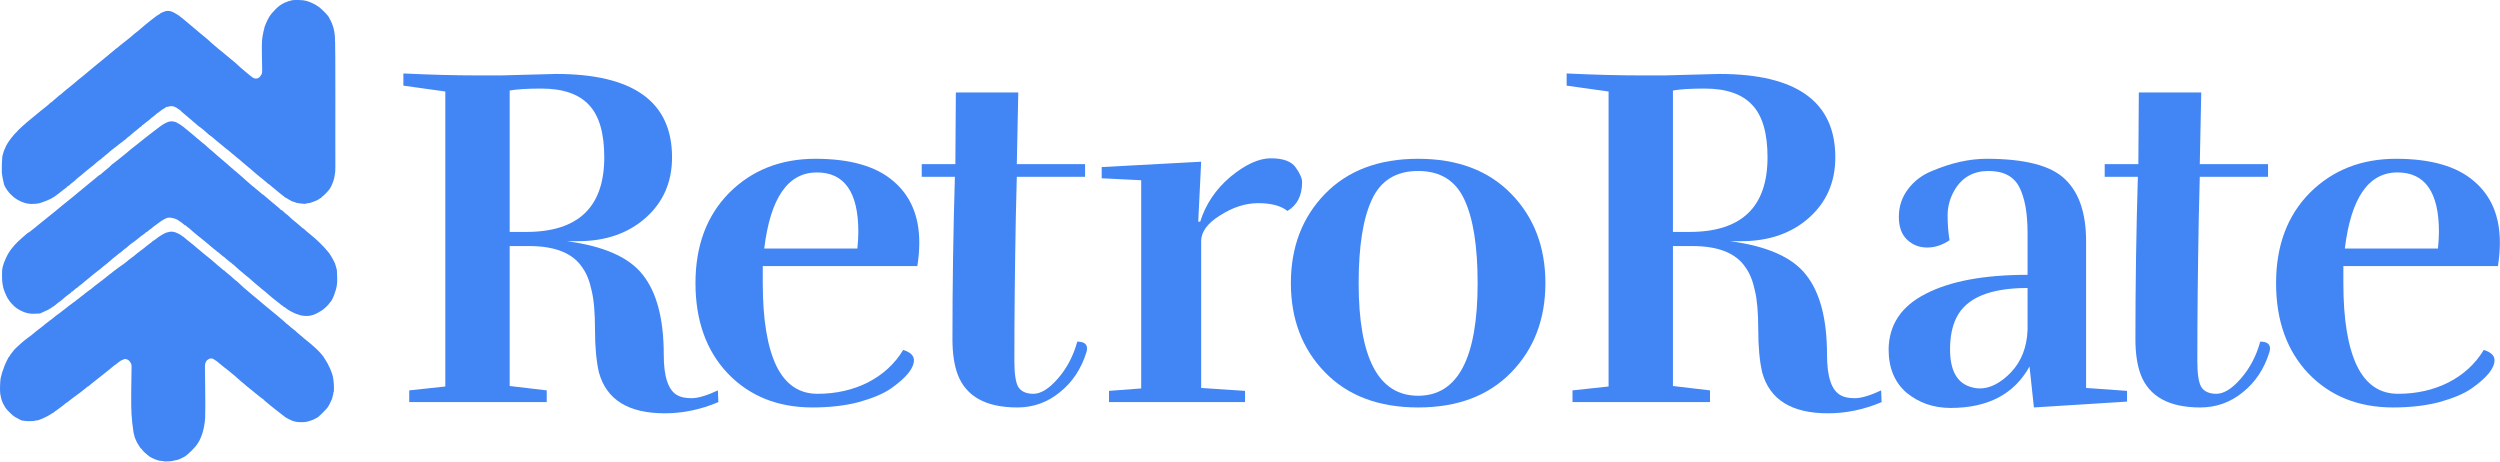 <?xml version="1.0"?>
<svg xmlns="http://www.w3.org/2000/svg" width="2008" height="371" viewBox="0 0 2008 371" fill="none">
<path d="M1958.95 186.279C1958.95 154.426 1947.85 138.5 1925.66 138.5C1902.43 138.5 1888.33 158.865 1883.37 199.594H1958.17C1958.69 194.372 1958.95 189.934 1958.95 186.279ZM1922.14 327.264C1894.2 327.264 1871.49 318.127 1853.99 299.851C1836.76 281.575 1828.15 257.424 1828.15 227.4C1828.15 197.375 1837.15 173.225 1855.17 154.949C1873.45 136.673 1896.55 127.535 1924.49 127.535C1952.42 127.535 1973.31 133.54 1987.15 145.55C2000.99 157.298 2007.9 173.747 2007.9 194.895C2007.9 200.9 2007.38 207.166 2006.34 213.693H1882.19V227.4C1882.19 256.641 1885.85 278.833 1893.16 293.976C1900.47 308.858 1911.43 316.299 1926.05 316.299C1940.94 316.299 1954.38 313.296 1966.39 307.291C1978.66 301.025 1988.19 292.279 1994.98 281.052C2000.72 282.88 2003.6 285.621 2003.6 289.277C2003.6 295.804 1997.46 303.375 1985.19 311.991C1979.19 316.168 1970.57 319.824 1959.34 322.957C1948.38 325.829 1935.98 327.264 1922.14 327.264Z" fill="#4285F4"/>
<path d="M1767.25 327.265C1742.19 327.265 1726.26 318.518 1719.48 301.026C1716.6 293.454 1715.17 283.925 1715.17 272.437C1715.17 229.097 1715.82 185.626 1717.13 142.025H1690.49V131.843H1717.52L1717.91 74.274H1768.04L1766.86 131.843H1821.69V142.025H1766.86L1766.08 173.747C1765.3 216.043 1764.9 254.814 1764.9 290.06C1764.9 300.242 1765.95 307.161 1768.04 310.816C1770.39 314.471 1774.43 316.299 1780.18 316.299C1786.18 316.299 1792.71 312.252 1799.76 304.159C1807.07 295.804 1812.29 285.883 1815.42 274.395C1820.65 274.395 1823.26 276.223 1823.26 279.878C1823.26 280.661 1823.13 281.575 1822.86 282.619C1818.69 296.196 1811.51 307.031 1801.33 315.124C1791.4 323.218 1780.05 327.265 1767.25 327.265Z" fill="#4285F4"/>
<path d="M1628.54 231.316C1598.26 231.316 1579.2 239.279 1571.37 255.205C1567.97 261.993 1566.28 270.479 1566.28 280.661C1566.28 298.154 1572.28 308.336 1584.29 311.208C1586.12 311.73 1588.08 311.991 1590.16 311.991C1598.52 311.991 1606.87 307.683 1615.23 299.067C1623.58 290.19 1628.02 278.833 1628.54 264.996V231.316ZM1565.88 192.936C1560.14 196.853 1554.14 198.811 1547.87 198.811C1541.6 198.811 1536.25 196.722 1531.81 192.545C1527.37 188.367 1525.15 182.232 1525.15 174.138C1525.15 165.784 1527.64 158.343 1532.6 151.816C1537.56 145.288 1543.95 140.458 1551.79 137.325C1567.19 130.798 1581.81 127.535 1595.65 127.535C1626.46 127.535 1647.47 133.018 1658.7 143.983C1669.93 154.688 1675.54 171.266 1675.54 193.72V311.599L1708.44 313.949V322.565L1633.64 327.264L1630.11 294.368C1617.84 316.56 1596.69 327.656 1566.67 327.656C1553.09 327.656 1541.34 323.609 1531.42 315.516C1521.76 307.161 1516.93 295.543 1516.93 280.661C1517.19 260.818 1527.11 245.937 1546.69 236.015C1566.28 225.833 1593.56 220.742 1628.54 220.742V187.062C1628.54 171.136 1626.33 158.865 1621.89 150.249C1617.45 141.633 1609.22 137.325 1597.21 137.325C1585.2 137.325 1576.2 142.286 1570.19 152.207C1566.28 158.734 1564.32 165.653 1564.32 172.963C1564.32 180.274 1564.84 186.931 1565.88 192.936Z" fill="#4285F4"/>
<path d="M1343.7 186.279H1357.02C1398.79 186.279 1419.68 166.306 1419.68 126.36C1419.68 107.04 1415.63 93.072 1407.54 84.456C1399.45 75.579 1386.65 71.14 1369.16 71.14C1357.93 71.14 1349.45 71.663 1343.7 72.707V186.279ZM1337.05 60.566L1380.91 59.392C1443.05 59.392 1474.12 81.714 1474.12 126.36C1474.12 146.202 1467.07 162.39 1452.97 174.922C1438.87 187.454 1420.72 193.72 1398.53 193.72H1389.52C1419.29 197.636 1439.65 206.643 1450.62 220.742C1461.85 234.841 1467.46 256.249 1467.46 284.969C1467.46 302.723 1471.11 313.558 1478.42 317.474C1481.03 319.04 1484.82 319.824 1489.78 319.824C1495 319.824 1502.05 317.735 1510.93 313.558L1511.32 322.957C1497.22 328.961 1482.86 331.964 1468.24 331.964C1439 331.964 1421.38 320.998 1415.37 299.067C1413.28 289.929 1412.24 278.572 1412.24 264.996C1412.24 251.158 1411.33 240.584 1409.5 233.274C1407.93 225.703 1405.45 219.567 1402.06 214.868C1394.49 203.38 1380.26 197.636 1359.37 197.636H1343.7V310.033L1373.47 313.558V322.957H1263.03V313.558L1292.01 310.425V73.49L1258.33 68.791V59C1280.26 60.044 1299.97 60.566 1317.47 60.566H1337.05Z" fill="#4285F4"/>
<path d="M1213.85 299.067C1195.57 317.865 1170.64 327.264 1139.05 327.264C1107.46 327.264 1082.52 317.865 1064.25 299.067C1045.97 280.269 1036.83 256.38 1036.83 227.4C1036.83 198.419 1045.97 174.53 1064.25 155.732C1082.52 136.934 1107.46 127.535 1139.05 127.535C1170.64 127.535 1195.57 136.934 1213.85 155.732C1232.13 174.53 1241.26 198.419 1241.26 227.4C1241.26 256.38 1232.13 280.269 1213.85 299.067ZM1091.27 227.4C1091.27 287.71 1107.2 317.865 1139.05 317.865C1170.9 317.865 1186.83 287.71 1186.83 227.4C1186.83 197.897 1183.3 175.574 1176.25 160.431C1169.2 145.027 1156.8 137.325 1139.05 137.325C1121.29 137.325 1108.89 145.027 1101.84 160.431C1094.79 175.574 1091.27 197.897 1091.27 227.4Z" fill="#4285F4"/>
<path d="M963.989 178.055C968.427 163.956 976.521 151.946 988.27 142.025C1000.28 132.104 1011.11 127.143 1020.77 127.143C1030.7 127.143 1037.35 129.623 1040.75 134.584C1044.14 139.284 1045.84 143.2 1045.84 146.333C1045.84 157.037 1041.92 164.739 1034.09 169.439C1028.87 165.261 1021.04 163.173 1010.59 163.173C1000.41 163.173 990.228 166.436 980.046 172.963C969.863 179.23 964.772 186.148 964.772 193.72V311.599L1000.02 313.949V322.957H890.755V313.949L916.602 311.991V144.766L884.88 143.2V134.192L964.772 129.885L962.422 178.055H963.989Z" fill="#4285F4"/>
<path d="M817.092 327.265C792.028 327.265 776.102 318.518 769.313 301.026C766.441 293.454 765.006 283.925 765.006 272.437C765.006 229.097 765.658 185.626 766.964 142.025H740.333V131.843H767.355L767.747 74.274H817.875L816.7 131.843H871.528V142.025H816.7L815.917 173.747C815.134 216.043 814.742 254.814 814.742 290.06C814.742 300.242 815.787 307.161 817.875 310.816C820.225 314.471 824.272 316.299 830.016 316.299C836.021 316.299 842.548 312.252 849.597 304.159C856.907 295.804 862.129 285.883 865.262 274.395C870.484 274.395 873.095 276.223 873.095 279.878C873.095 280.661 872.964 281.575 872.703 282.619C868.526 296.196 861.346 307.031 851.164 315.124C841.242 323.218 829.885 327.265 817.092 327.265Z" fill="#4285F4"/>
<path d="M689.417 186.279C689.417 154.426 678.321 138.5 656.129 138.5C632.892 138.5 618.794 158.865 613.833 199.594H688.634C689.156 194.372 689.417 189.934 689.417 186.279ZM652.604 327.264C624.668 327.264 601.954 318.127 584.461 299.851C567.23 281.575 558.614 257.424 558.614 227.4C558.614 197.375 567.621 173.225 585.636 154.949C603.912 136.673 627.018 127.535 654.954 127.535C682.89 127.535 703.777 133.54 717.614 145.55C731.452 157.298 738.371 173.747 738.371 194.895C738.371 200.9 737.848 207.166 736.804 213.693H612.658V227.4C612.658 256.641 616.314 278.833 623.624 293.976C630.934 308.858 641.9 316.299 656.521 316.299C671.402 316.299 684.848 313.296 696.858 307.291C709.129 301.025 718.659 292.279 725.447 281.052C731.191 282.88 734.063 285.621 734.063 289.277C734.063 295.804 727.927 303.375 715.656 311.991C709.651 316.168 701.035 319.824 689.809 322.957C678.843 325.829 666.442 327.264 652.604 327.264Z" fill="#4285F4"/>
<path d="M409.375 186.279H422.69C464.464 186.279 485.35 166.306 485.35 126.36C485.35 107.04 481.304 93.072 473.21 84.456C465.116 75.579 452.323 71.14 434.83 71.14C423.604 71.14 415.119 71.663 409.375 72.707V186.279ZM402.717 60.566L446.579 59.392C508.717 59.392 539.786 81.714 539.786 126.36C539.786 146.202 532.737 162.39 518.639 174.922C504.54 187.454 486.395 193.72 464.202 193.72H455.195C484.959 197.636 505.323 206.643 516.289 220.742C527.515 234.841 533.129 256.249 533.129 284.969C533.129 302.723 536.784 313.558 544.094 317.474C546.705 319.04 550.491 319.824 555.452 319.824C560.673 319.824 567.722 317.735 576.599 313.558L576.991 322.957C562.892 328.961 548.533 331.964 533.912 331.964C504.671 331.964 487.047 320.998 481.042 299.067C478.954 289.929 477.909 278.572 477.909 264.996C477.909 251.158 476.996 240.584 475.168 233.274C473.602 225.703 471.121 219.567 467.727 214.868C460.156 203.38 445.926 197.636 425.04 197.636H409.375V310.033L439.138 313.558V322.957H328.7V313.558L357.68 310.425V73.49L324 68.791V59C345.931 60.044 365.643 60.566 383.136 60.566H402.717Z" fill="#4285F4"/>
<path d="M232.09 0.857C233.003 0.553 234.297 0.248 235.007 0.121C235.718 0.02 237.925 -0.031 239.954 0.02C242.644 0.071 244.191 0.248 245.663 0.629C246.779 0.933 247.921 1.263 248.2 1.39C248.479 1.517 249.341 1.872 250.102 2.176C250.864 2.481 252.234 3.14 253.147 3.648C254.06 4.155 255.481 5.069 256.318 5.703C257.155 6.337 259.033 8.062 260.504 9.534C261.976 11.005 263.523 12.756 263.955 13.466C264.386 14.151 265.122 15.597 265.629 16.637C266.136 17.677 266.593 18.718 266.669 18.921C266.72 19.124 266.796 19.377 266.821 19.479C266.821 19.606 266.999 19.986 267.202 20.367C267.379 20.773 267.735 21.864 267.963 22.853C268.191 23.817 268.445 25.035 268.496 25.517C268.572 25.999 268.75 27.318 268.927 28.434C269.105 29.754 269.257 36.248 269.308 47.081C269.333 56.215 269.384 69.635 269.358 76.891C269.358 84.147 269.358 98.811 269.333 109.492C269.333 120.173 269.333 130.727 269.358 132.959C269.384 135.192 269.333 137.298 269.282 137.653C269.206 138.008 269.105 138.794 269.029 139.429C268.952 140.063 268.724 141.433 268.547 142.473C268.344 143.513 268.065 144.604 267.912 144.883C267.785 145.162 267.481 146.025 267.227 146.786C266.974 147.547 266.492 148.739 266.111 149.45C265.756 150.135 265.401 150.769 265.325 150.845C265.248 150.921 265.071 151.251 264.893 151.606C264.741 151.961 263.473 153.458 262.052 154.955C260.631 156.477 259.312 157.695 259.109 157.695C258.906 157.695 258.678 157.898 258.601 158.126C258.525 158.38 258.17 158.735 257.79 158.913C257.384 159.065 256.749 159.496 256.318 159.852C255.887 160.207 254.593 160.917 253.401 161.399C252.208 161.906 250.508 162.541 249.595 162.794C248.682 163.074 247.464 163.276 246.88 163.276C246.221 163.276 245.84 163.378 245.916 163.53C245.993 163.682 245.308 163.759 243.963 163.682C242.796 163.632 241.223 163.454 240.462 163.302C239.701 163.124 238.838 162.997 238.559 162.997C238.28 162.997 237.925 162.896 237.798 162.794C237.671 162.693 236.935 162.414 236.225 162.186C235.489 161.932 234.754 161.754 234.627 161.754C234.5 161.754 233.764 161.348 233.054 160.866C232.318 160.384 231.633 159.978 231.532 159.978C231.405 159.978 231.1 159.775 230.821 159.522C230.517 159.293 230.212 159.09 230.111 159.09C230.009 159.065 229.553 158.862 229.121 158.634C228.665 158.405 228.284 158.126 228.284 157.999C228.284 157.898 227.929 157.594 227.472 157.34C227.016 157.061 226.458 156.655 226.255 156.427C226.052 156.198 225.316 155.589 224.606 155.057C223.921 154.524 222.931 153.737 222.449 153.306C221.967 152.849 221.003 152.038 220.293 151.479C219.608 150.921 218.821 150.287 218.542 150.084C218.263 149.881 217.578 149.272 217.02 148.765C216.436 148.232 215.827 147.826 215.675 147.801C215.498 147.801 215.345 147.725 215.345 147.598C215.345 147.496 214.863 147.065 214.28 146.634C213.671 146.177 212.834 145.492 212.428 145.111C212.022 144.706 211.413 144.198 211.134 143.995C210.83 143.792 209.688 142.879 208.597 141.991C207.481 141.103 205.908 139.784 205.071 139.048C204.233 138.312 202.635 136.917 201.519 135.953C200.402 134.989 198.576 133.467 197.46 132.579C196.343 131.691 195.252 130.777 195.049 130.549C194.846 130.346 193.553 129.23 192.208 128.063C190.838 126.921 189.671 125.982 189.595 125.982C189.519 125.982 188.859 125.424 188.149 124.714C187.413 124.029 186.652 123.445 186.5 123.445C186.322 123.445 186.17 123.319 186.17 123.192C186.17 123.065 185.561 122.481 184.851 121.949C184.115 121.39 182.364 120.02 180.969 118.879C179.574 117.737 178.381 116.722 178.305 116.646C178.229 116.545 177.544 115.987 176.783 115.403C176.022 114.82 175.108 114.084 174.753 113.754C174.398 113.424 173.586 112.765 172.977 112.283C172.368 111.801 171.328 110.913 170.694 110.304C170.06 109.72 169.4 109.238 169.248 109.238C169.07 109.238 168.867 109.061 168.791 108.858C168.715 108.655 168.487 108.477 168.284 108.477C168.081 108.477 167.827 108.325 167.726 108.122C167.599 107.944 166.609 107.006 165.493 106.092C164.377 105.179 163.235 104.19 162.956 103.91C162.677 103.631 162.398 103.403 162.322 103.428C162.246 103.428 161.738 103.022 161.18 102.515C160.622 102.033 160.039 101.627 159.912 101.627C159.785 101.627 158.998 100.993 158.212 100.232C157.4 99.471 156.69 98.836 156.614 98.836C156.538 98.836 156.132 98.532 155.7 98.126C155.269 97.746 154.559 97.111 154.102 96.68C153.671 96.274 152.808 95.564 152.174 95.082C151.54 94.625 149.967 93.255 148.698 92.088C147.404 90.921 146.263 89.957 146.161 89.957C146.034 89.957 145.654 89.551 145.273 89.069C144.867 88.587 144.385 88.181 144.182 88.181C143.979 88.181 143.751 88.003 143.675 87.8C143.599 87.597 143.37 87.471 143.167 87.547C142.965 87.623 142.838 87.572 142.914 87.42C142.99 87.268 142.203 86.735 141.214 86.228C139.844 85.543 139.007 85.289 137.967 85.263C137.206 85.213 136.115 85.365 135.556 85.543C134.998 85.746 134.237 85.898 133.857 85.898C133.451 85.898 133.096 86.075 133.019 86.278C132.943 86.481 132.182 87.014 131.32 87.445C130.432 87.877 129.544 88.46 129.341 88.714C129.138 88.968 128.884 89.17 128.783 89.196C128.656 89.196 128.199 89.526 127.768 89.957C127.311 90.363 126.778 90.718 126.626 90.718C126.449 90.718 126.22 90.87 126.119 91.073C125.992 91.276 125.231 91.961 124.394 92.595C123.556 93.23 122.364 94.168 121.73 94.676C121.096 95.183 120.106 96.046 119.523 96.579C118.914 97.111 118.356 97.568 118.254 97.568C118.127 97.568 117.569 97.999 116.986 98.507C116.402 99.039 115.565 99.724 115.159 100.029C114.728 100.359 114.271 100.612 114.119 100.612C113.967 100.612 113.916 100.765 114.017 100.917C114.093 101.12 113.84 101.373 113.434 101.576C113.053 101.754 112.241 102.312 111.658 102.845C111.074 103.352 110.136 104.19 109.552 104.672C108.969 105.154 108.36 105.61 108.157 105.686C107.979 105.762 107.142 106.447 106.33 107.209C105.493 107.97 104.529 108.858 104.148 109.162C103.768 109.492 103.413 109.746 103.336 109.746C103.26 109.746 102.931 109.999 102.575 110.304C102.22 110.634 101.484 111.293 100.977 111.801C100.47 112.283 99.785 112.765 99.48 112.866C99.15 112.968 98.947 113.171 99.023 113.297C99.1 113.424 98.998 113.551 98.846 113.551C98.668 113.551 98.136 113.881 97.704 114.312C97.248 114.718 96.766 115.073 96.613 115.073C96.461 115.073 96.36 115.2 96.36 115.327C96.36 115.454 96.182 115.581 95.979 115.581C95.776 115.581 95.599 115.708 95.599 115.834C95.599 115.961 95.066 116.443 94.406 116.875C93.721 117.306 93.112 117.839 93.011 118.016C92.884 118.219 92.63 118.371 92.427 118.371C92.224 118.371 92.047 118.498 92.047 118.625C92.047 118.752 91.615 119.133 91.108 119.437C90.575 119.741 90.043 120.147 89.89 120.3C89.738 120.477 88.952 121.137 88.114 121.822C87.277 122.481 86.288 123.344 85.907 123.75C85.501 124.13 85.121 124.46 85.019 124.46C84.892 124.46 84.41 124.866 83.928 125.374C83.446 125.881 82.787 126.388 82.482 126.515C82.152 126.642 81.823 126.972 81.721 127.251C81.594 127.53 81.29 127.809 81.011 127.885C80.732 127.936 80.123 128.342 79.692 128.773C79.235 129.179 78.803 129.534 78.727 129.534C78.651 129.534 78.245 129.839 77.814 130.219C77.383 130.625 76.444 131.462 75.734 132.122C75.049 132.807 74.389 133.34 74.313 133.34C74.237 133.34 73.298 134.025 72.258 134.862C71.218 135.725 70.127 136.613 69.848 136.841C69.569 137.095 68.706 137.805 67.945 138.414C67.184 139.048 66.372 139.733 66.144 139.936C65.915 140.139 65.256 140.722 64.647 141.204C64.038 141.687 63.379 142.194 63.15 142.321C62.922 142.448 62.389 142.904 61.983 143.336C61.581 143.738 60.669 144.561 59.91 145.246L59.751 145.391C58.939 146.076 57.848 146.938 57.34 147.293C56.808 147.649 56.402 148.004 56.402 148.105C56.402 148.207 55.996 148.562 55.514 148.917C55.032 149.272 54.372 149.678 54.068 149.83C53.738 149.957 53.484 150.262 53.484 150.465C53.484 150.668 53.332 150.845 53.18 150.845C53.002 150.845 52.241 151.353 51.531 151.987C50.795 152.621 50.11 153.128 50.008 153.128C49.882 153.154 49.577 153.408 49.298 153.712C49.019 154.016 48.385 154.524 47.903 154.828C47.421 155.133 46.736 155.64 46.381 155.97C46.025 156.3 44.884 157.137 43.844 157.847C42.803 158.558 41.484 159.344 40.926 159.598C40.368 159.852 39.099 160.41 38.135 160.866C37.171 161.323 35.395 162.008 34.203 162.389C33.011 162.794 31.869 163.175 31.666 163.226C31.463 163.302 30.956 163.378 30.524 163.429C30.093 163.454 29.256 163.556 28.622 163.657C27.987 163.733 26.516 163.809 25.323 163.809C24.055 163.809 22.355 163.606 21.137 163.327C20.021 163.048 18.296 162.49 17.332 162.059C16.368 161.653 15.099 161.044 14.541 160.714C13.958 160.384 12.993 159.75 12.359 159.344C11.725 158.938 10.609 158 9.873 157.315C9.112 156.604 8.122 155.64 7.666 155.158C7.209 154.676 6.397 153.636 5.865 152.849C5.332 152.088 4.748 151.175 4.545 150.82C4.342 150.49 3.987 149.805 3.733 149.323C3.48 148.841 3.15 147.851 2.998 147.166C2.845 146.456 2.44 144.477 2.084 142.727C1.755 140.976 1.475 139.048 1.475 138.414V133.72C1.475 131.767 1.577 129.204 1.729 128.012C1.856 126.82 1.907 125.805 1.856 125.729C1.805 125.653 1.881 125.323 2.034 124.968C2.186 124.612 2.338 124.054 2.389 123.699C2.44 123.344 2.744 122.278 3.099 121.289C3.454 120.3 4.165 118.65 4.697 117.61C5.23 116.57 5.738 115.606 5.839 115.454C5.966 115.327 6.626 114.287 7.361 113.171C8.097 112.054 9.67 110.025 10.862 108.629C12.055 107.259 13.222 106.042 13.476 105.915C13.704 105.788 13.856 105.636 13.78 105.56C13.704 105.483 14.262 104.9 14.972 104.266C15.708 103.606 16.774 102.591 17.332 102.008C17.89 101.424 18.854 100.562 19.488 100.08C20.122 99.597 20.655 99.141 20.706 99.039C20.731 98.912 21.822 97.999 23.116 96.959C24.385 95.944 25.679 94.879 25.958 94.625C26.237 94.346 26.795 93.864 27.226 93.559C27.657 93.23 28.444 92.57 29.002 92.113C29.56 91.657 31.108 90.388 32.427 89.272C33.746 88.181 35.243 87.014 35.725 86.659C36.207 86.329 37.476 85.314 38.516 84.401C39.556 83.487 40.444 82.676 40.495 82.549C40.52 82.447 40.698 82.346 40.875 82.346C41.028 82.346 41.814 81.737 42.575 81.001C43.361 80.291 44.503 79.276 45.112 78.794C45.721 78.312 46.634 77.526 47.116 77.069C47.624 76.612 48.106 76.232 48.233 76.257C48.334 76.257 48.816 75.876 49.324 75.42C49.806 74.989 50.516 74.329 50.896 73.974C51.277 73.619 52.266 72.781 53.104 72.147C53.941 71.487 54.981 70.65 55.387 70.295C55.793 69.915 56.833 69.077 57.67 68.443C58.508 67.809 59.776 66.769 60.486 66.134C61.197 65.5 62.313 64.511 62.998 63.953C63.658 63.394 64.419 62.836 64.647 62.684C64.901 62.532 65.713 61.898 66.448 61.238C67.209 60.578 68.503 59.487 69.341 58.828C70.178 58.168 70.964 57.508 71.116 57.331C71.269 57.179 73.527 55.301 76.14 53.145C78.753 50.988 81.493 48.756 82.228 48.172C82.964 47.563 84.157 46.599 84.892 46.016C85.628 45.407 86.491 44.697 86.82 44.418C87.15 44.139 87.962 43.428 88.647 42.845C89.332 42.261 90.525 41.297 91.286 40.714C92.047 40.105 92.859 39.42 93.061 39.191C93.264 38.938 93.544 38.735 93.696 38.709C93.848 38.709 94.178 38.481 94.457 38.202C94.736 37.923 95.7 37.111 96.613 36.375C97.501 35.639 98.618 34.752 99.074 34.396C99.506 34.041 100.596 33.204 101.484 32.519C102.372 31.809 103.92 30.566 104.96 29.728C105.975 28.866 107.117 27.902 107.497 27.547C107.852 27.191 108.334 26.785 108.563 26.659C108.791 26.506 109.476 25.999 110.06 25.517C110.643 25.035 112.064 23.842 113.205 22.904C114.322 21.94 115.666 20.798 116.148 20.341C116.63 19.885 117.442 19.25 117.924 18.921C118.406 18.591 119.167 17.982 119.573 17.576C119.979 17.17 121.07 16.333 121.983 15.673C122.897 15.039 123.683 14.43 123.759 14.329C123.835 14.227 124.673 13.568 125.662 12.857C126.652 12.147 127.59 11.563 127.768 11.563C127.92 11.563 128.148 11.411 128.275 11.208C128.377 11.03 129.062 10.574 129.772 10.193C130.508 9.838 131.244 9.534 131.37 9.534C131.497 9.534 132.055 9.331 132.588 9.102C133.299 8.798 133.984 8.722 135.43 8.798C137.079 8.925 137.662 9.102 139.743 10.143C141.062 10.828 143.066 12.071 144.182 12.908C145.299 13.771 146.948 15.064 147.861 15.825C148.774 16.587 149.789 17.449 150.144 17.728C150.499 18.007 151.641 18.997 152.707 19.91C153.747 20.823 155.751 22.523 157.146 23.64C158.516 24.781 160.216 26.202 160.901 26.811C161.586 27.42 162.373 28.079 162.677 28.282C162.982 28.485 163.667 29.069 164.25 29.551C164.808 30.058 165.569 30.692 165.899 30.946C166.229 31.225 167.015 31.885 167.65 32.443C168.284 33.001 169.426 34.041 170.187 34.777C170.948 35.487 171.785 36.198 172.013 36.325C172.242 36.451 172.977 37.06 173.637 37.694C174.297 38.329 175.159 39.065 175.54 39.344C175.92 39.623 177.138 40.587 178.229 41.475C179.32 42.363 180.766 43.58 181.476 44.189C182.107 44.773 183.575 45.959 184.834 46.974L185.155 47.234C186.474 48.299 188.301 49.796 189.189 50.583C190.077 51.394 191.168 52.384 191.624 52.79C192.081 53.196 192.842 53.906 193.299 54.337C193.781 54.769 195.937 56.595 198.094 58.397C200.25 60.198 202.508 61.999 203.117 62.38C203.853 62.862 204.563 63.065 205.375 63.115C206.06 63.115 206.923 62.963 207.354 62.735C207.76 62.532 208.419 62.024 208.775 61.618C209.155 61.238 209.713 60.401 210.018 59.767C210.5 58.828 210.576 58.244 210.576 56.342C210.55 55.098 210.474 49.847 210.373 44.671C210.271 38.227 210.297 34.295 210.5 32.113C210.677 30.363 210.982 28.333 211.185 27.597C211.388 26.887 211.515 26.202 211.489 26.075C211.464 25.974 211.54 25.568 211.641 25.136C211.743 24.705 211.92 24.147 212.047 23.868C212.149 23.589 212.25 23.056 212.276 22.65C212.276 22.27 212.58 21.356 212.885 20.62C213.214 19.91 213.696 18.718 213.95 18.033C214.204 17.322 214.787 16.13 215.219 15.369C215.675 14.608 216.284 13.517 216.614 12.959C216.944 12.4 217.908 11.157 218.745 10.193C219.608 9.204 221.028 7.682 221.942 6.794C222.855 5.906 224.326 4.663 225.24 4.079C226.153 3.47 227.675 2.608 228.665 2.151C229.654 1.72 231.176 1.136 232.09 0.857Z" fill="#4285F4"/>
<path d="M133.527 98.557C134.516 98.101 135.759 97.644 136.318 97.568C136.876 97.466 137.967 97.466 138.728 97.517C139.489 97.568 140.681 97.872 141.392 98.151C142.077 98.456 143.396 99.192 144.309 99.775C145.222 100.384 146.288 101.12 146.719 101.45C147.125 101.754 148.419 102.794 149.586 103.784L149.754 103.922C150.891 104.861 152.255 105.988 152.859 106.447C153.468 106.929 154.686 107.97 155.573 108.731C156.436 109.492 157.603 110.507 158.161 110.963C158.694 111.395 159.658 112.181 160.292 112.689C160.927 113.196 161.967 114.109 162.626 114.718C163.311 115.327 163.971 115.834 164.098 115.834C164.225 115.834 164.377 115.911 164.402 116.012C164.453 116.139 164.986 116.672 165.62 117.23C166.254 117.788 167.574 118.93 168.512 119.767C169.476 120.604 170.415 121.365 170.593 121.467C170.796 121.593 171.328 122.05 171.76 122.507C172.216 122.963 173.409 124.004 174.398 124.841C175.412 125.678 177.162 127.199 178.329 128.214L178.33 128.215C179.497 129.23 180.741 130.321 181.096 130.6C181.451 130.879 182.593 131.868 183.633 132.782C184.673 133.72 185.891 134.786 186.297 135.166C186.703 135.547 187.159 135.775 187.311 135.674C187.464 135.572 187.489 135.623 187.362 135.801C187.261 136.029 187.514 136.359 188.123 136.739C188.656 137.095 189.595 137.83 190.229 138.414C190.863 138.997 192.335 140.291 193.527 141.281C194.72 142.295 196.597 143.97 197.713 145.01C198.829 146.076 200.58 147.572 201.569 148.384C202.584 149.171 203.472 149.957 203.548 150.084C203.624 150.211 203.802 150.287 203.929 150.211C204.056 150.135 204.183 150.236 204.183 150.388C204.183 150.566 204.614 150.997 205.121 151.353C205.603 151.708 206.314 152.266 206.694 152.621C207.049 152.976 208.013 153.788 208.825 154.397C209.637 155.031 210.297 155.615 210.271 155.716C210.271 155.843 210.525 155.995 210.83 156.097C211.159 156.198 211.591 156.452 211.819 156.655C212.022 156.883 212.859 157.619 213.696 158.329C214.508 159.014 215.574 159.928 216.081 160.359C216.589 160.765 217.147 161.247 217.324 161.374C217.502 161.501 217.908 161.856 218.212 162.16C218.517 162.439 219.329 163.124 220.039 163.682C220.724 164.215 221.485 164.849 221.688 165.052C221.891 165.281 222.83 166.067 223.794 166.828C224.732 167.589 225.493 168.3 225.493 168.401C225.493 168.528 225.646 168.604 225.798 168.604C225.975 168.579 226.534 168.934 227.016 169.365C227.498 169.797 228.386 170.608 228.969 171.167C229.578 171.699 230.136 172.156 230.238 172.156C230.365 172.156 231.252 172.942 232.242 173.881C233.231 174.82 234.449 175.936 234.906 176.342C235.388 176.773 236.225 177.458 236.783 177.864C237.341 178.296 237.925 178.752 238.052 178.904C238.179 179.057 239.269 179.97 240.462 180.959C241.654 181.923 242.796 182.938 242.999 183.167C243.202 183.395 243.532 183.598 243.684 183.573C243.861 183.573 244.09 183.725 244.191 183.928C244.318 184.105 245.13 184.892 246.043 185.628C246.957 186.389 247.743 187.048 247.819 187.124C247.895 187.2 248.403 187.581 248.961 188.012C249.519 188.418 250.102 188.926 250.255 189.154C250.407 189.357 251.041 189.864 251.65 190.296C252.234 190.702 254.568 192.833 256.775 194.989C259.007 197.146 261.57 199.886 262.508 201.078C263.422 202.27 264.386 203.437 264.614 203.666C264.868 203.919 265.071 204.249 265.071 204.376C265.071 204.503 265.223 204.782 265.401 204.934C265.604 205.112 266.568 206.735 267.557 208.562C268.547 210.363 269.384 212.165 269.384 212.545C269.384 212.951 269.46 213.256 269.561 213.256C269.688 213.256 269.79 213.56 269.79 213.941C269.815 214.346 269.967 214.93 270.145 215.285C270.322 215.64 270.5 216.325 270.576 216.807C270.627 217.289 270.728 219.801 270.804 222.389C270.881 226.017 270.83 227.615 270.5 229.492C270.272 230.812 269.993 232.131 269.866 232.41C269.739 232.689 269.409 233.704 269.105 234.693C268.837 235.617 268.453 236.704 268.288 237.173L268.267 237.23C268.09 237.636 267.659 238.626 267.329 239.387C266.999 240.148 266.669 240.833 266.568 240.909C266.492 240.985 266.212 241.416 265.933 241.873C265.68 242.33 265.375 242.685 265.248 242.685C265.147 242.685 264.919 242.989 264.716 243.37C264.513 243.776 263.625 244.816 262.737 245.729C261.849 246.643 260.428 247.911 259.591 248.545C258.779 249.18 257.688 249.865 257.206 250.093C256.724 250.321 256.141 250.651 255.938 250.829C255.735 251.032 254.821 251.514 253.908 251.92C252.995 252.326 252.031 252.731 251.752 252.858C251.472 252.96 250.382 253.239 249.341 253.493C247.946 253.797 246.855 253.873 245.282 253.772C244.09 253.695 242.415 253.493 241.527 253.29C240.665 253.112 239.954 252.884 239.954 252.757C239.954 252.655 239.751 252.579 239.498 252.579C239.269 252.579 238.483 252.351 237.798 252.097C237.088 251.818 235.667 251.159 234.627 250.626C233.587 250.093 232.217 249.332 231.582 248.926C230.948 248.52 229.984 247.81 229.426 247.353C228.868 246.896 228.259 246.49 228.081 246.49C227.929 246.49 227.523 246.211 227.193 245.856C226.889 245.501 226.508 245.197 226.381 245.197C226.255 245.197 225.95 245.044 225.747 244.841C225.544 244.638 225.113 244.258 224.783 243.953C224.479 243.674 224.174 243.446 224.098 243.446C224.022 243.446 223.261 242.837 222.373 242.101C221.485 241.391 220.394 240.503 219.937 240.148C219.481 239.793 218.973 239.387 218.821 239.26C218.644 239.133 218.035 238.6 217.477 238.118C216.918 237.636 215.954 236.824 215.371 236.342C214.762 235.86 213.696 234.922 212.986 234.262C212.25 233.602 211.515 233.044 211.337 233.044C211.185 233.044 211.083 232.917 211.159 232.791C211.235 232.664 211.109 232.537 210.906 232.537C210.703 232.537 210.5 232.435 210.449 232.309C210.424 232.182 209.663 231.497 208.749 230.761C207.836 230.051 206.694 229.137 206.212 228.706C205.73 228.3 204.183 226.955 202.787 225.738C201.392 224.52 199.997 223.277 199.667 222.947C199.362 222.643 199.032 222.389 198.906 222.389C198.804 222.389 198.221 221.907 197.586 221.349C196.952 220.79 196.013 219.953 195.455 219.522C194.923 219.065 194.06 218.355 193.553 217.924C193.045 217.492 192.36 216.934 192.03 216.655C191.701 216.401 190.584 215.361 189.544 214.397C188.504 213.408 187.311 212.418 186.906 212.165C186.5 211.936 186.17 211.607 186.17 211.48C186.17 211.353 185.967 211.175 185.713 211.099C185.485 211.023 184.825 210.566 184.267 210.059C183.709 209.577 182.719 208.74 182.034 208.232C181.375 207.725 180.842 207.217 180.842 207.091C180.842 206.989 180.538 206.761 180.157 206.558C179.751 206.355 178.711 205.568 177.798 204.782L177.52 204.543C176.673 203.814 175.753 203.021 175.388 202.702C174.982 202.346 174.474 202.067 174.297 202.093C174.144 202.093 173.992 201.915 173.992 201.712C173.992 201.509 173.84 201.332 173.662 201.332C173.51 201.306 172.267 200.368 170.948 199.226C169.629 198.084 167.903 196.638 167.142 196.004C166.381 195.395 165.265 194.482 164.681 193.974C164.098 193.492 163.261 192.807 162.829 192.452C162.373 192.097 161.713 191.539 161.358 191.234C160.977 190.905 160.394 190.448 160.039 190.22C159.683 189.966 159.151 189.585 158.897 189.332C158.618 189.103 157.705 188.317 156.867 187.632C156.03 186.921 154.838 185.932 154.229 185.399C153.62 184.892 152.935 184.258 152.707 184.004C152.478 183.75 151.59 183.04 150.702 182.406C149.84 181.797 149.129 181.162 149.129 181.036C149.129 180.909 149.003 180.858 148.85 180.959C148.698 181.086 148.495 181.036 148.394 180.858C148.318 180.706 147.328 179.869 146.212 179.031C145.096 178.169 144.03 177.484 143.852 177.484C143.7 177.484 143.599 177.408 143.675 177.281C143.726 177.179 142.863 176.672 141.772 176.139C140.63 175.606 139.362 175.2 138.855 175.2C138.373 175.2 137.967 175.124 137.967 174.997C137.967 174.896 137.129 174.82 136.115 174.82C134.491 174.845 134.06 174.947 132.385 175.809C131.345 176.367 130.153 177.027 129.721 177.332C129.315 177.636 128.808 178.017 128.58 178.219C128.377 178.397 127.971 178.676 127.692 178.828C127.413 178.981 126.449 179.691 125.535 180.427C124.622 181.162 123.81 181.771 123.683 181.797C123.582 181.797 123.252 182.025 122.922 182.304C122.618 182.609 122.136 183.065 121.857 183.319C121.578 183.598 121.248 183.826 121.146 183.826C121.019 183.826 120.791 183.978 120.613 184.131C120.436 184.308 119.979 184.689 119.573 184.968C119.193 185.247 118.685 185.678 118.457 185.932C118.229 186.16 117.873 186.363 117.671 186.363C117.468 186.363 117.138 186.592 116.96 186.871C116.808 187.15 116.047 187.759 115.311 188.215C114.601 188.672 113.713 189.306 113.358 189.636C113.002 189.94 111.937 190.828 110.947 191.564C109.958 192.325 108.994 193.112 108.791 193.289C108.588 193.492 108.055 193.873 107.649 194.127C107.243 194.38 106.381 194.989 105.747 195.471C105.112 195.928 104.047 196.79 103.362 197.374C102.651 197.932 101.865 198.668 101.586 198.972C101.281 199.277 100.952 199.556 100.799 199.556C100.647 199.556 100.089 199.987 99.531 200.469C98.973 200.951 98.136 201.687 97.679 202.093C97.248 202.524 96.791 202.854 96.664 202.854C96.563 202.854 95.802 203.412 94.964 204.122C94.127 204.833 93.188 205.645 92.859 205.898C92.554 206.177 92.25 206.406 92.174 206.406C92.097 206.406 91.793 206.634 91.489 206.888C91.159 207.167 90.398 207.826 89.763 208.385C89.129 208.943 87.455 210.389 86.034 211.581C84.588 212.774 83.37 213.763 83.294 213.763C83.243 213.763 82.913 214.017 82.584 214.321C82.254 214.651 81.417 215.361 80.757 215.919C80.097 216.478 78.854 217.416 77.992 218.025C77.129 218.634 75.937 219.573 75.302 220.105C74.668 220.638 73.298 221.805 72.207 222.693C71.142 223.581 69.214 225.154 67.92 226.194C66.626 227.234 65.383 228.275 65.18 228.478C64.951 228.681 64.266 229.188 63.683 229.619C63.074 230.025 62.541 230.533 62.491 230.685C62.414 230.862 62.212 231.015 62.034 231.015C61.882 231.015 61.044 231.624 60.207 232.334C59.37 233.07 58.634 233.729 58.558 233.831C58.482 233.907 58.178 234.059 57.848 234.161C57.543 234.237 57.29 234.44 57.29 234.566C57.29 234.693 56.985 235.099 56.579 235.454C56.199 235.81 55.742 236.089 55.565 236.089C55.412 236.089 55.26 236.165 55.26 236.266C55.26 236.393 54.956 236.672 54.575 236.9C54.169 237.129 53.636 237.535 53.357 237.788C53.078 238.042 52.343 238.651 51.708 239.133C51.099 239.615 50.135 240.452 49.552 241.01C48.994 241.543 48.359 242.051 48.131 242.152C47.903 242.228 47.294 242.634 46.761 243.065C46.228 243.497 45.29 244.309 44.63 244.867C43.996 245.45 43.235 245.983 42.956 246.084C42.676 246.161 42.042 246.567 41.56 246.998C41.078 247.404 40.52 247.759 40.343 247.759C40.19 247.759 40.038 247.835 40.038 247.936C40.038 248.063 39.099 248.571 37.958 249.129C36.791 249.662 35.218 250.397 34.457 250.727C33.696 251.082 32.833 251.488 32.554 251.615C32.275 251.717 31.767 251.843 31.412 251.843C31.057 251.843 29.459 251.92 27.86 251.97C25.729 252.072 24.359 251.97 22.786 251.666C21.594 251.438 19.894 250.93 18.981 250.55C18.067 250.169 16.647 249.509 15.81 249.053C14.972 248.596 13.805 247.86 13.197 247.429C12.588 246.972 11.801 246.313 11.421 245.958C11.04 245.577 10.025 244.537 9.137 243.598C8.275 242.685 7.564 241.797 7.564 241.67C7.564 241.543 7.285 241.112 6.93 240.706C6.575 240.325 5.89 239.209 5.433 238.245L5.315 237.989C4.865 237.016 4.264 235.715 3.962 234.947C3.607 234.11 3.175 232.968 2.998 232.41C2.82 231.852 2.643 231.116 2.566 230.761C2.516 230.406 2.287 229.213 2.059 228.097C1.755 226.651 1.628 224.723 1.628 221.374C1.602 217.695 1.704 216.275 2.059 214.778C2.313 213.738 2.744 212.19 3.048 211.353C3.328 210.516 4.139 208.638 4.824 207.167C5.509 205.695 6.55 203.767 7.108 202.854C7.691 201.941 8.224 201.154 8.3 201.078C8.376 201.002 8.96 200.266 9.569 199.429C10.177 198.592 11.218 197.349 11.852 196.664C12.486 195.979 13.677 194.787 14.464 194.001L14.465 194C15.251 193.213 16.824 191.767 17.991 190.803C19.133 189.814 20.681 188.494 21.416 187.809C22.177 187.15 22.964 186.617 23.167 186.617C23.37 186.617 23.573 186.541 23.598 186.414C23.649 186.313 24.638 185.501 25.831 184.613C27.023 183.725 28.165 182.837 28.368 182.634C28.571 182.456 30.194 181.137 31.945 179.691L31.994 179.651C33.736 178.237 35.86 176.513 36.74 175.835C37.602 175.124 38.744 174.211 39.252 173.78C39.759 173.348 40.698 172.613 41.332 172.131C41.992 171.649 43.97 170.05 45.772 168.528C47.573 167.031 49.349 165.56 49.704 165.23C50.059 164.926 51.531 163.759 52.951 162.642C54.398 161.526 57.112 159.319 59.015 157.746C60.918 156.147 62.77 154.625 63.125 154.321C63.48 154.016 64.799 152.925 66.042 151.911C67.285 150.896 68.782 149.678 69.341 149.196C69.899 148.714 70.939 147.851 71.624 147.293C72.334 146.71 73.273 145.949 73.755 145.568C74.212 145.188 75.15 144.427 75.835 143.868C76.52 143.31 77.789 142.27 78.651 141.534C79.539 140.799 80.402 140.215 80.579 140.19C80.732 140.19 80.96 140.037 81.087 139.86C81.188 139.682 82 138.947 82.913 138.211C83.827 137.475 85.019 136.486 85.577 136.029C86.135 135.547 87.226 134.634 87.987 133.974C88.749 133.314 89.535 132.579 89.713 132.3C89.865 132.046 90.119 131.818 90.271 131.818C90.423 131.818 92.808 129.966 95.624 127.682C98.415 125.424 101.18 123.192 101.763 122.735C102.347 122.253 103.336 121.416 103.971 120.832C104.605 120.249 105.518 119.488 106.026 119.133C106.533 118.777 108.131 117.56 109.577 116.393C111.024 115.251 112.952 113.703 113.84 112.968C114.753 112.232 116.072 111.192 116.783 110.634C117.518 110.075 118.99 108.934 120.055 108.097C121.121 107.259 122.668 106.067 123.506 105.433C124.343 104.798 125.738 103.758 126.601 103.073C127.489 102.414 128.326 101.779 128.453 101.678C128.58 101.551 129.392 100.993 130.229 100.435C131.066 99.851 132.537 99.014 133.527 98.557Z" fill="#4285F4"/>
<path d="M133.654 186.82C134.415 186.592 135.607 186.287 136.292 186.186C136.977 186.059 137.586 186.008 137.688 186.033C137.764 186.059 138.474 186.135 139.235 186.211C140.199 186.313 141.417 186.744 143.167 187.606C144.563 188.291 145.781 189.027 145.907 189.255C146.009 189.484 146.237 189.661 146.415 189.661C146.567 189.661 147.176 190.067 147.734 190.575C148.292 191.057 149.535 192.122 150.525 192.909C151.489 193.695 152.833 194.761 153.468 195.243C154.102 195.725 155.244 196.638 155.979 197.272C156.653 197.874 157.715 198.772 158.385 199.34L158.491 199.429C159.125 199.987 160.115 200.799 160.647 201.205C161.206 201.636 161.992 202.296 162.423 202.702C162.855 203.108 163.616 203.716 164.098 204.097C164.558 204.436 165.872 205.513 167.093 206.515L167.269 206.659C168.538 207.725 169.806 208.74 170.085 208.943C170.39 209.146 171.506 210.11 172.597 211.099C173.688 212.063 174.753 213.053 174.982 213.256C175.21 213.459 175.793 213.915 176.275 214.27C176.758 214.626 177.519 215.234 177.95 215.666C178.407 216.072 178.99 216.63 179.295 216.858C179.599 217.112 179.878 217.239 179.954 217.112C180.03 217.01 180.081 217.061 180.081 217.188C180.081 217.315 181.121 218.304 182.415 219.344C183.709 220.385 185.18 221.577 185.662 222.008C186.144 222.414 187.109 223.302 187.819 223.962C188.504 224.621 189.138 225.154 189.214 225.154C189.29 225.154 189.798 225.535 190.331 225.991C190.889 226.448 192.157 227.615 193.172 228.604C194.161 229.569 195.328 230.659 195.76 231.015C196.166 231.37 197.536 232.511 198.753 233.552C199.997 234.592 201.138 235.556 201.29 235.708C201.443 235.835 202.077 236.393 202.686 236.9L202.817 237.01C203.461 237.547 204.599 238.496 205.451 239.158C206.364 239.894 207.608 240.96 208.242 241.518C208.901 242.101 210.195 243.192 211.159 243.953C212.098 244.714 213.189 245.628 213.544 245.958C213.899 246.287 214.99 247.201 215.98 247.962C216.969 248.748 217.806 249.459 217.882 249.535C217.959 249.611 218.567 250.144 219.278 250.676C219.963 251.235 220.673 251.818 220.825 251.945C220.978 252.072 221.866 252.833 222.83 253.594C223.794 254.355 224.961 255.395 225.468 255.877C225.975 256.359 227.219 257.425 228.233 258.211C229.223 259.023 230.06 259.835 230.06 259.987C230.06 260.165 230.111 260.241 230.187 260.114C230.263 260.013 230.796 260.393 231.405 260.926C231.988 261.484 232.825 262.194 233.231 262.499C233.637 262.829 234.119 263.235 234.246 263.387C234.373 263.539 235.109 264.097 235.87 264.655C236.606 265.188 237.291 265.772 237.392 265.899C237.468 266.051 237.899 266.431 238.305 266.761C238.711 267.066 239.599 267.852 240.284 268.461C240.944 269.07 241.527 269.577 241.603 269.577C241.68 269.577 241.933 269.755 242.187 269.983C242.415 270.211 243.075 270.795 243.633 271.302C244.166 271.835 245.155 272.647 245.815 273.129C246.449 273.611 247.895 274.753 248.961 275.666C250.052 276.579 251.371 277.721 251.878 278.203C252.36 278.685 253.324 279.548 253.984 280.106C254.669 280.664 256.267 282.313 257.561 283.784C258.855 285.256 259.997 286.677 260.073 286.956C260.174 287.235 260.428 287.691 260.682 287.996C260.936 288.275 261.316 288.833 261.544 289.264C261.747 289.67 262.103 290.279 262.306 290.634C262.508 290.99 262.711 291.319 262.813 291.395C262.889 291.472 263.193 292.004 263.498 292.588C263.802 293.197 263.98 293.679 263.878 293.679C263.752 293.679 263.802 293.78 263.98 293.882C264.132 293.983 264.665 294.973 265.147 296.089C265.629 297.205 266.162 298.575 266.339 299.133C266.517 299.691 266.745 300.376 266.872 300.656C266.974 300.935 267.151 301.493 267.227 301.924C267.329 302.355 267.456 302.914 267.506 303.193C267.532 303.472 267.709 304.613 267.887 305.73C268.039 306.846 268.191 309.383 268.217 311.387C268.242 314.355 268.166 315.04 267.862 315.218C267.633 315.37 267.557 315.599 267.684 315.852C267.785 316.081 267.709 316.689 267.506 317.197C267.329 317.73 267.1 318.491 267.024 318.922C266.948 319.353 266.771 320.013 266.644 320.444C266.517 320.876 266.111 321.713 265.73 322.347C265.375 322.981 265.071 323.641 265.071 323.793C265.071 323.971 264.741 324.63 264.31 325.265C263.878 325.899 263.549 326.533 263.549 326.66C263.549 326.787 262.94 327.573 262.229 328.36C261.494 329.172 259.971 330.745 258.855 331.861C257.739 332.977 256.369 334.271 255.811 334.728C255.253 335.159 254.669 335.539 254.542 335.539C254.415 335.539 253.781 335.869 253.147 336.275C252.513 336.681 251.143 337.29 250.102 337.645C249.062 337.975 247.565 338.457 246.804 338.66C245.967 338.914 244.318 339.066 242.618 339.091C241.096 339.117 239.041 338.99 238.052 338.838C237.062 338.66 235.642 338.305 234.88 338C234.119 337.696 232.927 337.138 232.217 336.783C231.532 336.427 230.542 335.895 230.06 335.641C229.578 335.387 229.071 335.032 228.918 334.88C228.792 334.728 227.345 333.637 225.747 332.419C224.149 331.201 222.424 329.882 221.942 329.451C221.46 329.019 221.003 328.664 220.927 328.664C220.851 328.664 220.242 328.157 219.531 327.548C218.847 326.914 218.187 326.406 218.085 326.406C217.959 326.406 217.553 326.102 217.147 325.696C216.741 325.315 216.132 324.783 215.802 324.503C215.447 324.224 214.356 323.311 213.341 322.474C212.352 321.637 211.54 320.876 211.54 320.749C211.54 320.647 211.413 320.571 211.286 320.571C211.159 320.571 209.865 319.632 208.445 318.491C206.999 317.349 205.426 316.081 204.944 315.649C204.436 315.218 203.65 314.584 203.193 314.229C202.711 313.873 201.874 313.188 201.29 312.681C200.707 312.199 199.743 311.412 199.109 310.93C198.474 310.474 197.739 309.84 197.434 309.56C197.155 309.256 196.394 308.596 195.785 308.089C195.176 307.582 194.263 306.82 193.755 306.44C193.248 306.059 191.827 304.791 190.584 303.649C189.341 302.508 187.971 301.315 187.565 301.011C187.159 300.681 186.398 300.072 185.891 299.666C185.409 299.235 184.572 298.55 184.039 298.119C183.506 297.687 182.542 296.926 181.882 296.368C181.248 295.835 180.487 295.277 180.208 295.125C179.929 294.973 179.244 294.44 178.686 293.907C178.128 293.374 177.163 292.588 176.529 292.131C175.895 291.675 174.982 290.913 174.5 290.457C174.018 290 173.485 289.62 173.358 289.62C173.231 289.62 172.876 289.417 172.597 289.163C172.318 288.909 171.709 288.503 171.278 288.275C170.821 288.047 170.009 287.869 169.502 287.894C168.969 287.92 168.182 288.123 167.776 288.326C167.371 288.554 166.762 288.96 166.432 289.239C166.102 289.518 165.645 290.076 165.442 290.508C165.214 290.939 164.935 291.598 164.808 292.03C164.681 292.461 164.605 294.389 164.605 296.343C164.605 298.296 164.681 304.004 164.783 309.028C164.859 314.051 164.935 321.637 164.91 325.899C164.91 330.161 164.834 334.55 164.757 335.666C164.681 336.783 164.554 338.33 164.478 339.091C164.377 339.852 164.047 341.857 163.717 343.531C163.387 345.205 162.702 347.717 162.195 349.112C161.713 350.508 160.876 352.512 160.343 353.552C159.81 354.592 158.745 356.318 157.984 357.358C157.197 358.398 155.497 360.351 154.178 361.671C152.859 362.99 150.956 364.74 149.941 365.527C148.952 366.339 147.988 366.998 147.861 366.998C147.734 366.998 146.948 367.379 146.161 367.836C145.349 368.292 144.411 368.749 144.055 368.85C143.7 368.926 143.066 369.129 142.66 369.307C142.254 369.485 141.392 369.662 140.757 369.713C140.123 369.764 139.489 369.916 139.362 370.043C139.235 370.195 138.195 370.373 137.079 370.449C135.962 370.525 134.186 370.626 133.096 370.626C132.03 370.652 131.218 370.601 131.269 370.474C131.32 370.373 131.066 370.296 130.66 370.271C130.279 370.271 129.392 370.195 128.707 370.144C128.022 370.068 126.652 369.713 125.662 369.358C124.673 369.003 123.15 368.343 122.237 367.912C121.324 367.48 120.385 366.948 120.157 366.745C119.903 366.542 119.193 365.958 118.558 365.476C117.899 364.994 116.783 364.005 116.047 363.32C115.311 362.609 114.398 361.595 114.017 361.036C113.637 360.478 113.231 360.072 113.155 360.123C113.053 360.174 112.749 359.819 112.47 359.337C112.191 358.829 111.531 357.789 110.998 357.003C110.491 356.216 110.06 355.531 110.06 355.455C110.06 355.379 109.603 354.389 109.045 353.222C108.487 352.081 108.03 350.888 108.03 350.559C108.03 350.254 107.928 349.772 107.776 349.493C107.624 349.214 107.446 348.554 107.37 348.022C107.294 347.514 107.193 346.804 107.142 346.449C107.117 346.093 106.939 344.952 106.787 343.912C106.635 342.871 106.406 341.045 106.254 339.852C106.102 338.66 105.823 335.463 105.645 332.749C105.417 329.324 105.341 324.098 105.391 315.878C105.442 309.332 105.544 301.544 105.62 298.626C105.772 293.577 105.747 293.222 105.239 292.03C104.935 291.319 104.275 290.33 103.768 289.797C103.26 289.29 102.626 288.858 102.372 288.858C102.144 288.858 101.89 288.732 101.814 288.605C101.738 288.478 101.281 288.351 100.799 288.351C100.317 288.351 99.709 288.453 99.455 288.579C99.227 288.706 98.516 289.011 97.882 289.264C97.248 289.518 96.385 290.025 95.979 290.431C95.573 290.812 95.142 291.142 95.015 291.142C94.914 291.142 94.406 291.548 93.873 292.03C93.366 292.512 92.833 292.918 92.681 292.918C92.529 292.918 91.92 293.374 91.286 293.932C90.651 294.516 89.358 295.582 88.368 296.368C87.379 297.129 85.958 298.271 85.197 298.905C84.436 299.539 83.522 300.275 83.167 300.529C82.812 300.808 81.493 301.823 80.25 302.787C79.007 303.776 77.459 305.019 76.825 305.552C76.19 306.11 75.226 306.871 74.668 307.252C74.11 307.632 73.374 308.19 73.07 308.495C72.74 308.774 72.131 309.332 71.725 309.713C71.319 310.119 70.837 310.423 70.66 310.423C70.507 310.398 70.178 310.601 69.975 310.829C69.772 311.057 68.681 311.945 67.565 312.782C66.448 313.645 65.484 314.406 65.408 314.508C65.332 314.609 64.571 315.193 63.708 315.802C62.846 316.41 60.689 317.983 58.913 319.303C57.163 320.622 55.285 322.068 54.778 322.525C54.271 322.981 53.763 323.362 53.611 323.362C53.459 323.362 52.774 323.869 52.089 324.453C51.379 325.036 50.694 325.62 50.516 325.772C50.364 325.899 49.806 326.305 49.298 326.66C48.816 327.015 47.674 327.827 46.812 328.512C45.949 329.172 45.087 329.831 44.909 329.958C44.757 330.11 44.503 330.212 44.351 330.212C44.199 330.212 44.097 330.339 44.097 330.465C44.097 330.592 43.666 330.973 43.133 331.277C42.626 331.607 42.093 331.912 41.941 331.962C41.789 332.013 41.357 332.292 40.926 332.597C40.495 332.876 39.48 333.484 38.643 333.966C37.806 334.423 36.613 335.032 35.979 335.311C35.345 335.59 34.38 336.021 33.822 336.301C33.264 336.554 32.529 336.859 32.173 336.96C31.818 337.062 31.488 337.189 31.412 337.189C31.336 337.214 30.956 337.366 30.524 337.544C30.093 337.696 29.459 337.772 29.053 337.696C28.672 337.62 28.368 337.645 28.368 337.747C28.368 337.873 28.216 337.975 28.063 338.026C27.886 338.051 26.414 338.153 24.816 338.229C22.939 338.33 21.213 338.279 19.996 338.076C18.956 337.899 17.865 337.747 17.585 337.747C17.306 337.721 17.027 337.645 16.951 337.569C16.875 337.468 15.505 336.732 13.907 335.895C11.319 334.575 10.659 334.068 8.097 331.607C6.524 330.085 4.85 328.233 4.393 327.548C3.936 326.837 3.099 325.366 2.541 324.25C1.983 323.133 1.298 321.358 1.019 320.317C0.74 319.277 0.385 317.501 0.207 316.385C0.029 315.167 -0.047 312.757 0.029 310.296C0.08 308.064 0.283 305.374 0.435 304.334C0.613 303.294 0.841 302.228 0.993 301.975C1.12 301.746 1.298 301.061 1.374 300.453C1.475 299.869 1.678 299.159 1.805 298.88C1.958 298.601 2.11 298.169 2.16 297.916C2.211 297.687 2.389 297.231 2.541 296.901C2.719 296.596 2.871 296.216 2.871 296.089C2.896 295.962 3.099 295.252 3.353 294.567C3.607 293.856 3.987 292.892 4.215 292.41C4.418 291.928 4.951 290.787 5.408 289.873C5.865 288.96 6.423 287.894 6.626 287.463C6.854 287.032 7.26 286.474 7.564 286.195C7.843 285.916 8.072 285.56 8.072 285.434C8.072 285.307 8.427 284.723 8.909 284.165C9.366 283.607 10.152 282.567 10.659 281.882C11.142 281.171 12.511 279.751 13.653 278.71C14.795 277.67 15.987 276.579 16.317 276.3C16.621 276.021 17.306 275.387 17.865 274.905C18.397 274.423 19.108 273.839 19.387 273.636C19.691 273.433 20.833 272.545 21.924 271.658C23.04 270.795 24.004 270.059 24.106 270.085C24.233 270.085 24.689 269.729 25.12 269.298C25.577 268.867 27.429 267.345 29.23 265.924C31.032 264.529 33.315 262.727 34.33 261.966C35.319 261.205 36.385 260.317 36.689 259.987C36.994 259.683 37.323 259.429 37.425 259.429C37.552 259.429 37.983 259.125 38.414 258.744C38.846 258.338 39.531 257.805 39.937 257.526C40.317 257.247 41.281 256.537 42.042 255.979C42.829 255.395 43.844 254.558 44.275 254.127C44.731 253.696 45.163 253.34 45.239 253.34C45.315 253.34 45.518 253.213 45.67 253.087C45.848 252.934 46.786 252.224 47.776 251.539C48.74 250.829 50.161 249.738 50.871 249.129C51.607 248.52 52.266 248.013 52.343 248.013C52.419 248.013 53.129 247.48 53.916 246.795C54.727 246.135 55.438 245.526 55.514 245.45C55.59 245.374 55.996 245.12 56.402 244.892C56.808 244.664 57.67 244.029 58.304 243.471C58.939 242.888 59.548 242.431 59.7 242.431C59.852 242.431 60.131 242.228 60.359 242C60.588 241.746 60.994 241.366 61.247 241.163C61.501 240.96 62.085 240.554 62.491 240.3C62.922 240.021 63.937 239.209 64.774 238.473C65.611 237.738 66.398 237.129 66.55 237.103C66.702 237.103 67.159 236.748 67.565 236.317C67.971 235.86 68.605 235.378 68.96 235.201C69.315 235.023 70.051 234.465 70.609 233.958C71.167 233.45 71.7 233.044 71.801 233.044C71.928 233.044 72.664 232.511 73.451 231.877C74.262 231.218 74.973 230.609 75.049 230.507C75.125 230.431 75.632 230.025 76.19 229.619C76.749 229.213 77.56 228.579 77.992 228.224C78.423 227.869 79.108 227.361 79.489 227.082C79.869 226.803 80.503 226.321 80.859 226.017C81.214 225.687 81.594 225.433 81.696 225.433C81.823 225.433 82.33 225.027 82.837 224.52C83.37 224.038 84.106 223.454 84.487 223.251C84.892 223.048 85.197 222.82 85.197 222.693C85.197 222.592 85.704 222.16 86.338 221.755C86.973 221.323 87.505 220.917 87.48 220.79C87.48 220.689 87.785 220.461 88.165 220.258C88.571 220.055 89.231 219.598 89.637 219.192C90.043 218.812 91.032 218.025 91.793 217.467C92.554 216.909 93.29 216.351 93.442 216.249C93.594 216.148 94.66 215.336 95.852 214.448C97.045 213.56 98.465 212.571 99.023 212.241C99.582 211.886 100.596 211.124 101.307 210.516C101.917 209.974 102.667 209.331 103.075 208.982L103.21 208.867C103.565 208.562 104.529 207.852 105.341 207.294C106.178 206.735 107.269 205.924 107.751 205.467C108.258 205.01 109.121 204.3 109.679 203.843C110.237 203.412 111.024 202.828 111.43 202.524C111.81 202.22 112.495 201.661 112.952 201.306C113.383 200.951 114.271 200.291 114.931 199.86C115.616 199.403 116.174 198.947 116.199 198.82C116.25 198.693 116.96 198.135 117.797 197.551C118.635 196.968 119.7 196.156 120.131 195.725C120.588 195.319 120.969 195.065 120.969 195.167C120.969 195.294 121.298 194.989 121.704 194.532C122.11 194.101 122.542 193.721 122.668 193.721C122.77 193.721 123.785 193.036 124.901 192.224C126.017 191.387 127.083 190.575 127.235 190.422C127.413 190.296 128.63 189.509 129.924 188.697C131.218 187.911 132.893 187.048 133.654 186.82Z" fill="#4285F4"/>
</svg>
